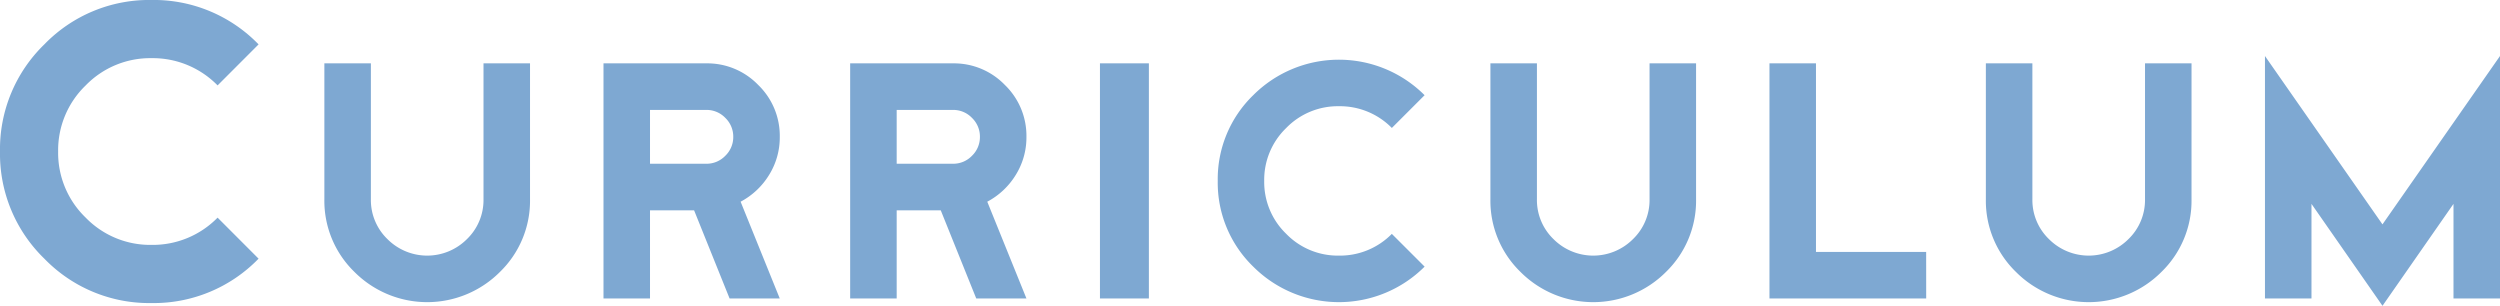 <svg xmlns="http://www.w3.org/2000/svg" width="327" height="40" viewBox="0 0 327 40">
  <path id="txt_curriculum" d="M35.3,17.816a19.088,19.088,0,0,1-14.01,5.806,19.088,19.088,0,0,1-14.01-5.806A19.1,19.1,0,0,1,1.479,3.8a19.1,19.1,0,0,1,5.8-14.014,19.088,19.088,0,0,1,14.01-5.806A19.088,19.088,0,0,1,35.3-10.212L29.939-4.847A11.857,11.857,0,0,0,21.293-8.41a11.757,11.757,0,0,0-8.626,3.584A11.764,11.764,0,0,0,9.084,3.8a11.764,11.764,0,0,0,3.583,8.629,11.757,11.757,0,0,0,8.626,3.584,11.857,11.857,0,0,0,8.646-3.564Zm35.506-7.768a12.962,12.962,0,0,1-3.943,9.51,13.43,13.43,0,0,1-19.014,0,12.962,12.962,0,0,1-3.943-9.51V-7.73h6.084V10.048a7.1,7.1,0,0,0,2.162,5.205,7.343,7.343,0,0,0,10.408,0,7.1,7.1,0,0,0,2.162-5.205V-7.73h6.084Zm32.664,12.973H96.909L92.265,11.49H86.5V23.021H80.417V-7.73h13.45a9.25,9.25,0,0,1,6.785,2.823,9.255,9.255,0,0,1,2.822,6.787,9.283,9.283,0,0,1-1.4,4.985,9.678,9.678,0,0,1-3.723,3.5ZM97.389,1.88A3.39,3.39,0,0,0,96.348-.6a3.388,3.388,0,0,0-2.482-1.041H86.5V5.4h7.365a3.388,3.388,0,0,0,2.482-1.041A3.39,3.39,0,0,0,97.389,1.88Zm38.348,21.141h-6.565L124.529,11.49h-5.764V23.021H112.68V-7.73h13.45a9.25,9.25,0,0,1,6.785,2.823,9.255,9.255,0,0,1,2.822,6.787,9.283,9.283,0,0,1-1.4,4.985,9.678,9.678,0,0,1-3.723,3.5ZM129.653,1.88A3.39,3.39,0,0,0,128.612-.6a3.388,3.388,0,0,0-2.482-1.041h-7.365V5.4h7.365a3.388,3.388,0,0,0,2.482-1.041A3.39,3.39,0,0,0,129.653,1.88Zm22.1,21.141h-6.4V-7.73h6.4Zm36.066-4.164a15.846,15.846,0,0,1-22.416,0,15.279,15.279,0,0,1-4.643-11.211A15.279,15.279,0,0,1,165.4-3.565a15.846,15.846,0,0,1,22.416,0L183.532.719a9.509,9.509,0,0,0-6.925-2.843A9.409,9.409,0,0,0,169.7.739a9.414,9.414,0,0,0-2.862,6.907,9.414,9.414,0,0,0,2.862,6.907,9.409,9.409,0,0,0,6.905,2.863,9.509,9.509,0,0,0,6.925-2.843Zm35.506-8.809a12.962,12.962,0,0,1-3.943,9.51,13.43,13.43,0,0,1-19.014,0,12.962,12.962,0,0,1-3.943-9.51V-7.73h6.084V10.048a7.1,7.1,0,0,0,2.162,5.205,7.343,7.343,0,0,0,10.408,0,7.1,7.1,0,0,0,2.162-5.205V-7.73h6.084Zm30.1,12.973h-20.5V-7.73h6.084V16.935h14.411Zm34.705-12.973a12.962,12.962,0,0,1-3.943,9.51,13.43,13.43,0,0,1-19.014,0,12.962,12.962,0,0,1-3.943-9.51V-7.73h6.085V10.048a7.1,7.1,0,0,0,2.162,5.205,7.343,7.343,0,0,0,10.408,0,7.1,7.1,0,0,0,2.162-5.205V-7.73h6.084Zm40.35,12.973h-6.084V10.649l-9.287,13.333L303.82,10.649V23.021h-6.084V-8.691l15.371,22.022L328.479-8.691Z" transform="translate(-1.479 16.018)" fill="#7ea8d2"/>
</svg>
